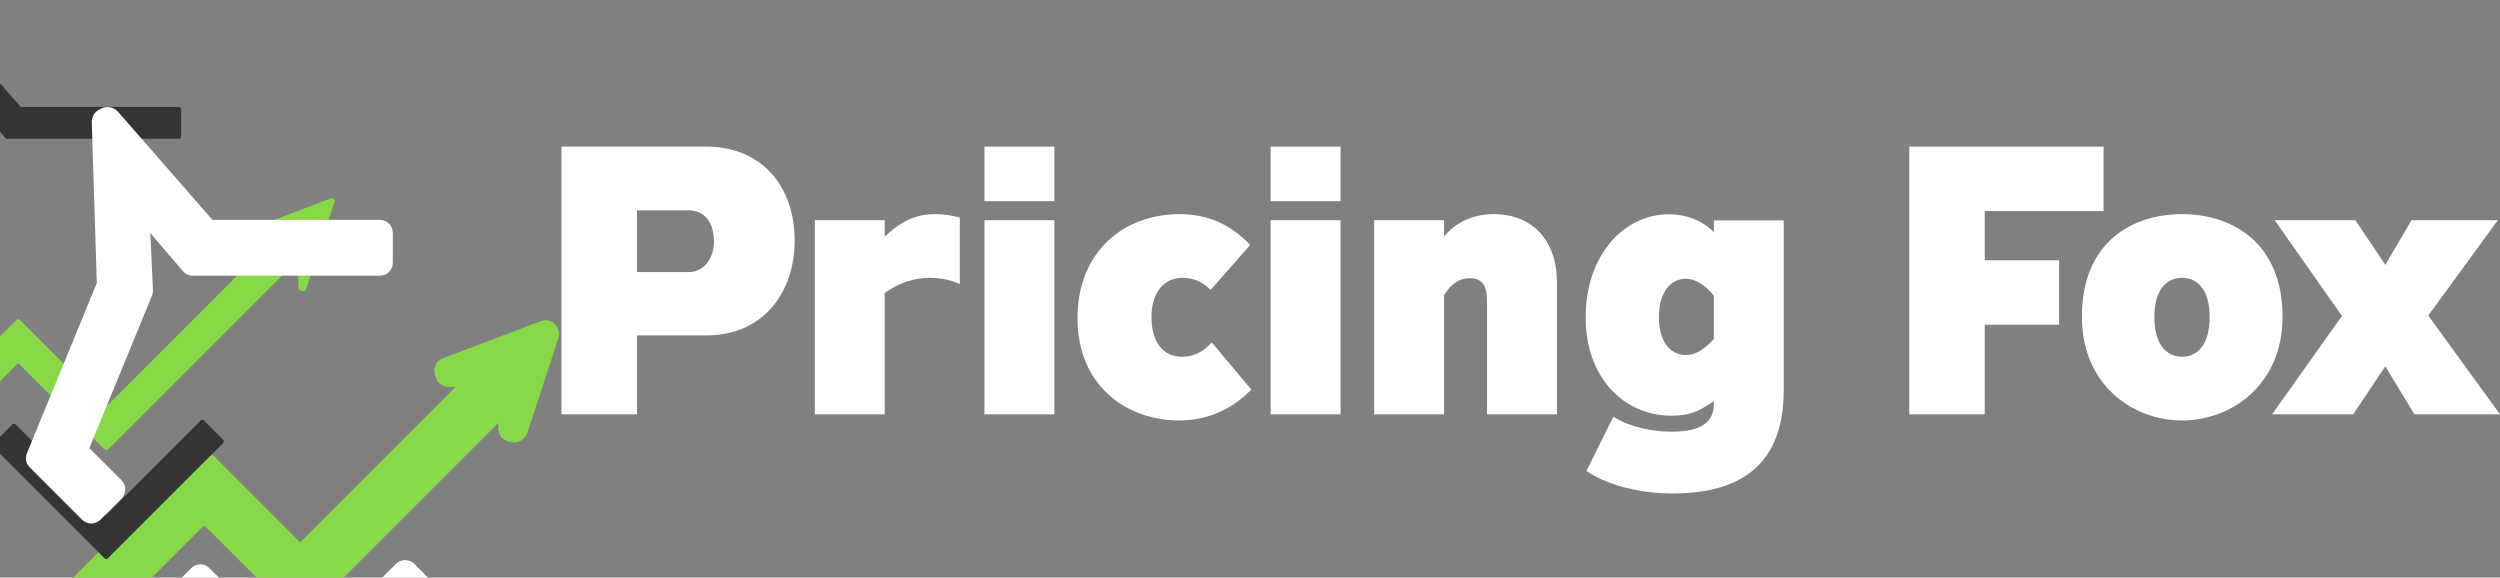 <?xml version="1.0" encoding="UTF-8" standalone="no"?>
<!-- Created with Inkscape (http://www.inkscape.org/) -->

<svg
   width="117.858mm"
   height="27.23mm"
   viewBox="0 0 117.858 27.23"
   version="1.1"
   id="svg2382"
   sodipodi:docname="logo-inverted.svg"
   inkscape:version="1.2.2 (b0a84865, 2022-12-01)"
   xmlns:inkscape="http://www.inkscape.org/namespaces/inkscape"
   xmlns:sodipodi="http://sodipodi.sourceforge.net/DTD/sodipodi-0.dtd"
   xmlns="http://www.w3.org/2000/svg"
   xmlns:svg="http://www.w3.org/2000/svg"
   xmlns:rdf="http://www.w3.org/1999/02/22-rdf-syntax-ns#"
   xmlns:cc="http://creativecommons.org/ns#"
   xmlns:dc="http://purl.org/dc/elements/1.1/">
  <rect x="0" y="0" width="117.858" height="27.23" fill="#808080" stroke="none"/>
  <defs
     id="defs2376" />
  <sodipodi:namedview
     id="base"
     pagecolor="#ffffff"
     bordercolor="#666666"
     borderopacity="1.0"
     inkscape:pageopacity="0.0"
     inkscape:pageshadow="2"
     inkscape:zoom="1.3267539"
     inkscape:cx="274.73069"
     inkscape:cy="111.92732"
     inkscape:document-units="mm"
     inkscape:current-layer="layer1"
     showgrid="false"
     showguides="false"
     inkscape:guide-bbox="true"
     fit-margin-top="0"
     fit-margin-left="0"
     fit-margin-right="0"
     fit-margin-bottom="0"
     inkscape:window-width="1680"
     inkscape:window-height="997"
     inkscape:window-x="158"
     inkscape:window-y="1105"
     inkscape:window-maximized="1"
     inkscape:showpageshadow="2"
     inkscape:pagecheckerboard="0"
     inkscape:deskcolor="#d1d1d1">
    <sodipodi:guide
       position="30.785,20.389"
       orientation="0,1"
       id="guide3023"
       inkscape:locked="false" />
    <sodipodi:guide
       position="30.785,5.106"
       orientation="0,1"
       id="guide3025"
       inkscape:locked="false" />
    <sodipodi:guide
       position="67.976,-0.214"
       orientation="0,1"
       id="guide3027"
       inkscape:locked="false" />
    <sodipodi:guide
       position="50.022,27.378"
       orientation="0,1"
       id="guide3029"
       inkscape:locked="false" />
  </sodipodi:namedview>
  <g
     inkscape:label="Layer 1"
     inkscape:groupmode="layer"
     id="layer1"
     transform="translate(-36.912,-41.636)">
    <g
       style="clip-rule:evenodd;fill:#ffffff;fill-opacity:1;fill-rule:evenodd;stroke-linejoin:round;stroke-miterlimit:2"
       transform="matrix(17.615,0,0,17.98,62.326,61.17)"
       id="g1482-6"
       inkscape:export-xdpi="37.04491"
       inkscape:export-ydpi="37.04491">
      <path
         inkscape:connector-curvature="0"
         d="m 0.399,-0.535 c 0.047,0 0.069,0.035 0.069,0.082 0,0.039 -0.022,0.08 -0.069,0.08 H 0.262 v -0.162 z m 0.049,0.328 c 0.151,0 0.236,-0.112 0.236,-0.248 0,-0.147 -0.092,-0.247 -0.236,-0.247 H 0.06 V 0 h 0.202 v -0.207 z"
         style="fill:#ffffff;fill-opacity:1;fill-rule:nonzero"
         id="path1480-1" />
    </g>
    <g
       style="clip-rule:evenodd;fill:#ffffff;fill-opacity:1;fill-rule:evenodd;stroke-linejoin:round;stroke-miterlimit:2"
       transform="matrix(17.615,0,0,17.98,74.533,61.17)"
       id="g1486-5"
       inkscape:export-xdpi="37.04491"
       inkscape:export-ydpi="37.04491">
      <path
         inkscape:connector-curvature="0"
         d="M 0.232,-0.509 H 0.045 V 0 h 0.187 v -0.318 c 0.036,-0.027 0.081,-0.04 0.12,-0.04 0.029,0 0.062,0.006 0.081,0.017 V -0.516 C 0.411,-0.522 0.39,-0.525 0.366,-0.525 c -0.053,0 -0.093,0.021 -0.134,0.059 z"
         style="fill:#ffffff;fill-opacity:1;fill-rule:nonzero"
         id="path1484-5" />
    </g>
    <g
       style="clip-rule:evenodd;fill:#ffffff;fill-opacity:1;fill-rule:evenodd;stroke-linejoin:round;stroke-miterlimit:2"
       transform="matrix(17.615,0,0,17.98,82.53,61.17)"
       id="g1490-4"
       inkscape:export-xdpi="37.04491"
       inkscape:export-ydpi="37.04491">
      <path
         inkscape:connector-curvature="0"
         d="M 0.045,-0.509 V 0 h 0.187 v -0.509 z m 0,-0.193 v 0.143 h 0.187 v -0.143 z"
         style="fill:#ffffff;fill-opacity:1;fill-rule:nonzero"
         id="path1488-7" />
    </g>
    <g
       style="clip-rule:evenodd;fill:#ffffff;fill-opacity:1;fill-rule:evenodd;stroke-linejoin:round;stroke-miterlimit:2"
       transform="matrix(17.615,0,0,17.98,87.146,61.17)"
       id="g1494-6"
       inkscape:export-xdpi="37.04491"
       inkscape:export-ydpi="37.04491">
      <path
         inkscape:connector-curvature="0"
         d="M 0.497,-0.065 0.391,-0.189 c -0.02,0.025 -0.05,0.038 -0.079,0.038 -0.045,0 -0.082,-0.031 -0.082,-0.104 0,-0.069 0.037,-0.103 0.083,-0.103 0.027,0 0.053,0.009 0.075,0.032 L 0.494,-0.444 C 0.441,-0.5 0.377,-0.525 0.305,-0.525 c -0.148,0 -0.273,0.097 -0.273,0.273 0,0.176 0.13,0.268 0.272,0.268 0.074,0 0.141,-0.028 0.193,-0.081 z"
         style="fill:#ffffff;fill-opacity:1;fill-rule:nonzero"
         id="path1492-5" />
    </g>
    <g
       style="clip-rule:evenodd;fill:#ffffff;fill-opacity:1;fill-rule:evenodd;stroke-linejoin:round;stroke-miterlimit:2"
       transform="matrix(17.615,0,0,17.98,96.023,61.17)"
       id="g1498-6"
       inkscape:export-xdpi="37.04491"
       inkscape:export-ydpi="37.04491">
      <path
         inkscape:connector-curvature="0"
         d="M 0.045,-0.509 V 0 h 0.187 v -0.509 z m 0,-0.193 v 0.143 h 0.187 v -0.143 z"
         style="fill:#ffffff;fill-opacity:1;fill-rule:nonzero"
         id="path1496-9" />
    </g>
    <g
       style="clip-rule:evenodd;fill:#ffffff;fill-opacity:1;fill-rule:evenodd;stroke-linejoin:round;stroke-miterlimit:2"
       transform="matrix(17.615,0,0,17.98,100.903,61.17)"
       id="g1502-3"
       inkscape:export-xdpi="37.04491"
       inkscape:export-ydpi="37.04491">
      <path
         inkscape:connector-curvature="0"
         d="m 0.534,0 v -0.347 c 0,-0.11 -0.067,-0.178 -0.169,-0.178 -0.055,0 -0.103,0.022 -0.133,0.059 V -0.509 H 0.045 V 0 h 0.187 v -0.312 c 0.017,-0.028 0.038,-0.045 0.071,-0.045 0.03,0 0.044,0.021 0.044,0.056 V 0 Z"
         style="fill:#ffffff;fill-opacity:1;fill-rule:nonzero"
         id="path1500-7" />
    </g>
    <g
       style="clip-rule:evenodd;fill:#ffffff;fill-opacity:1;fill-rule:evenodd;stroke-linejoin:round;stroke-miterlimit:2"
       transform="matrix(17.615,0,0,17.98,111.102,62.059)"
       id="g1506-4"
       inkscape:export-xdpi="37.04491"
       inkscape:export-ydpi="37.04491">
      <path
         inkscape:connector-curvature="0"
         d="M 0.562,-0.558 H 0.375 v 0.031 c -0.032,-0.032 -0.075,-0.047 -0.12,-0.047 -0.121,0 -0.223,0.107 -0.223,0.27 0,0.163 0.107,0.258 0.228,0.258 0.045,0 0.069,-0.007 0.115,-0.038 v 0.007 c 0,0.049 -0.035,0.073 -0.113,0.073 -0.052,0 -0.108,-0.011 -0.156,-0.039 l -0.072,0.142 c 0.051,0.034 0.135,0.059 0.231,0.059 0.15,0 0.297,-0.051 0.297,-0.27 z m -0.187,0.197 v 0.114 c -0.026,0.028 -0.049,0.042 -0.075,0.042 -0.04,0 -0.072,-0.033 -0.072,-0.099 0,-0.067 0.032,-0.101 0.072,-0.101 0.026,0 0.05,0.015 0.075,0.044 z"
         style="fill:#ffffff;fill-opacity:1;fill-rule:nonzero"
         id="path1504-5" />
    </g>
    <g
       style="clip-rule:evenodd;fill:#ffffff;fill-opacity:1;fill-rule:evenodd;stroke-linejoin:round;stroke-miterlimit:2"
       transform="matrix(17.615,0,0,17.98,125.864,61.17)"
       id="g1510-2"
       inkscape:export-xdpi="37.04491"
       inkscape:export-ydpi="37.04491">
      <path
         inkscape:connector-curvature="0"
         d="M 0.262,0 V -0.235 H 0.461 V -0.404 H 0.262 V -0.533 H 0.58 V -0.702 H 0.06 V 0 Z"
         style="fill:#ffffff;fill-opacity:1;fill-rule:nonzero"
         id="path1508-5" />
    </g>
    <g
       style="clip-rule:evenodd;fill:#ffffff;fill-opacity:1;fill-rule:evenodd;stroke-linejoin:round;stroke-miterlimit:2"
       transform="matrix(17.615,0,0,17.98,134.495,61.17)"
       id="g1514-4"
       inkscape:export-xdpi="37.04491"
       inkscape:export-ydpi="37.04491">
      <path
         inkscape:connector-curvature="0"
         d="m 0.374,-0.255 c 0,0.07 -0.031,0.104 -0.074,0.104 -0.043,0 -0.074,-0.034 -0.074,-0.104 0,-0.07 0.031,-0.103 0.074,-0.103 0.043,0 0.074,0.033 0.074,0.103 z m 0.195,-0.001 c 0,-0.195 -0.136,-0.269 -0.269,-0.269 -0.133,0 -0.268,0.073 -0.268,0.269 0,0.178 0.135,0.272 0.268,0.272 0.133,0 0.269,-0.094 0.269,-0.272 z"
         style="fill:#ffffff;fill-opacity:1;fill-rule:nonzero"
         id="path1512-7" />
    </g>
    <g
       style="clip-rule:evenodd;fill:#ffffff;fill-opacity:1;fill-rule:evenodd;stroke-linejoin:round;stroke-miterlimit:2"
       transform="matrix(17.615,0,0,17.98,144.201,61.17)"
       id="g1518-4"
       inkscape:export-xdpi="37.04491"
       inkscape:export-ydpi="37.04491">
      <path
         inkscape:connector-curvature="0"
         d="m 0.408,-0.259 0.186,-0.25 H 0.363 l -0.07,0.117 -0.08,-0.117 H -0.003 L 0.177,-0.258 -0.01,0 H 0.207 L 0.293,-0.126 0.371,0 H 0.6 Z"
         style="fill:#ffffff;fill-opacity:1;fill-rule:nonzero"
         id="path1516-4" />
    </g>
    <g
       style="clip-rule:evenodd;fill-rule:evenodd;stroke-linejoin:round;stroke-miterlimit:2"
       transform="matrix(0.06,0,0,0.06,-1734.594,-37.931)"
       id="g1580-9"
       inkscape:export-xdpi="37.04491"
       inkscape:export-ydpi="37.04491">
      <path
         inkscape:connector-curvature="0"
         d="m 29787.4,1482.41 c 0.9,0.94 0.8,1.69 0.7,1.93 l -22.5,68.84 c -0.5,1 -1.3,1.81 -2.5,1.61 l -2,-0.44 c -1,-0.26 -1.7,-1.2 -1.6,-2.48 v -21.93 l -149.4,149.34 -1.4,0.61 -1.5,-0.61 -67.8,-67.81 -87.8,87.72 c 0,0 -1.4,1.37 -2.9,0 l -14.7,-14.73 c 0,0 -0.6,-0.58 -0.6,-1.47 -0.1,-0.78 0.6,-1.48 0.6,-1.48 l 103.9,-103.93 c 0,0 1.4,-1.49 2.9,0 l 67.9,67.82 132.2,-132.22 -24.4,1.54 c -1.1,0.07 -2.3,-0.5 -2.6,-1.47 0,0 -0.5,-2.11 -0.5,-2.11 0,0 -0.3,-0.98 0.2,-1.71 0.4,-0.52 1.3,-0.84 1.3,-0.84 l 70.5,-26.68 c 0,0 1.2,-0.4 2,0.5 z"
         style="fill:#88d946"
         id="path1578-2" />
    </g>
    <g
       style="clip-rule:evenodd;fill-rule:evenodd;stroke-linejoin:round;stroke-miterlimit:2"
       transform="matrix(0.005,0,0,0.005,22.176,-19.056)"
       id="g1584-2"
       inkscape:export-xdpi="37.04491"
       inkscape:export-ydpi="37.04491">
      <path
         inkscape:connector-curvature="0"
         d="m 8092.82,15158.3 c 4.6,0.1 6.94,0.2 10.45,0.5 6.44,0.6 12.84,1.7 19.11,3.3 0,0 4.09,1.1 7.77,2.3 4.76,1.5 9.43,3.4 13.98,5.5 0,0 5.66,2.8 5.66,2.8 2.69,1.5 5.25,3 5.25,3 7.02,4.2 13.58,9 19.7,14.5 0,0 3.12,2.8 5.8,5.6 26.62,27.3 41.8,66.1 37.46,104.2 -0.49,4.3 -1.23,8.7 -2.19,13 l -2.55,9.3 -293.8,898.2 -3.38,8.9 c -8.18,18.8 -20.34,35.9 -35.75,49.5 0,0 -1.86,1.6 -3.05,2.6 -1.99,1.6 -4.04,3.2 -6.12,4.8 0,0 -2.26,1.6 -4.05,2.8 -11.4,7.7 -24.11,13.6 -37.29,17.2 0,0 -4.29,1.2 -8.64,2 0,0 -2.26,0.5 -2.38,0.5 -2.06,0.4 -4.69,0.7 -4.69,0.7 -2.53,0.4 -5.06,0.7 -7.6,0.9 0,0 -2.31,0.1 -2.31,0.1 -3.92,0.2 -7.84,0.3 -11.75,0.2 0,0 -4.95,-0.3 -4.95,-0.3 -2.75,-0.2 -5.5,-0.5 -8.23,-0.9 0,0 -3.96,-0.6 -3.96,-0.6 l -2.42,-0.4 -28.18,-6.1 -2.47,-0.5 -2.84,-0.7 c -0.63,-0.2 -1.26,-0.4 -1.9,-0.6 -0.88,-0.2 -1.77,-0.5 -2.65,-0.7 -2.32,-0.8 -4.61,-1.5 -6.89,-2.4 0,0 -4,-1.5 -7.47,-3 -4.55,-2 -8.98,-4.3 -13.26,-6.9 l -2.51,-1.5 c -3.17,-2 -6.28,-4.2 -9.27,-6.4 0,0 -0.04,-0.1 -1.64,-1.3 0,0 -4.49,-3.7 -4.49,-3.7 -0.97,-0.9 -1.74,-1.6 -1.74,-1.6 l -1.06,-0.9 c -2.33,-2.2 -4.59,-4.4 -6.76,-6.8 0,0 -2.89,-3.2 -2.89,-3.2 -1.43,-1.6 -2.83,-3.3 -4.18,-5 0,0 -2.91,-3.9 -2.91,-3.9 -1.27,-1.7 -2.88,-4.1 -2.88,-4.1 -1.42,-2.2 -3.29,-5.2 -3.29,-5.2 -0.54,-0.9 -1.1,-1.9 -1.1,-1.9 -0.92,-1.6 -2.02,-3.6 -2.02,-3.6 l -0.67,-1.3 c -10.35,-20.1 -15.54,-43.2 -15.31,-65.8 v 0.2 l 0.05,-43.8 -1777.71,1777.7 c -6.45,5.9 -7.89,7.6 -15.15,12.4 -5.92,4 -10.76,6.5 -17.29,9.3 -9.39,4 -18.74,8.3 -28.46,11.3 -21.91,6.6 -45.88,5.1 -67.3,-3.4 -6.45,-2.5 -12.86,-5.2 -19.23,-7.9 -6.52,-2.8 -11.36,-5.3 -17.28,-9.3 -7.27,-4.8 -8.7,-6.5 -15.16,-12.4 l -814.18,-814.2 -1075.43,1075.5 -1.7,1.5 c -1.96,1.8 -3.98,3.5 -6.03,5.2 l -0.88,0.7 c -3.17,2.4 -2.88,2.2 -5.51,4.1 l -0.46,0.3 c -0.84,0.6 -0.84,0.6 -1.7,1.2 l -1.95,1.3 c -3.46,2.2 -5.13,3.2 -5.13,3.2 -0.97,0.5 -1.94,1.1 -2.93,1.6 -0.09,0.1 -1.72,1 -1.83,1.1 -2.66,1.4 -5.36,2.7 -8.1,4 l -2.92,1.2 c -1.07,0.5 -2.47,1.1 -2.47,1.1 -16.2,6.5 -33.67,9.5 -49.9,9.2 h -1.16 l -1.83,-0.1 c -0.58,0 -0.67,0 -2.94,-0.1 l -4.49,-0.4 c -1.72,-0.2 -3.3,-0.4 -3.3,-0.4 l -1.08,-0.2 -1.09,-0.1 -1.08,-0.2 -1.05,-0.2 -1.08,-0.1 -4.17,-0.8 c -3.61,-0.8 -4.53,-1.1 -5.91,-1.5 0,0 -2.78,-0.7 -4.3,-1.2 -4.5,-1.3 -9.77,-3.3 -11.94,-4.2 -2.24,-1 -2.08,-0.9 -4.1,-1.8 l -0.84,-0.4 c -1.14,-0.6 -1.15,-0.6 -2.28,-1.1 l -0.82,-0.4 c -1.12,-0.6 -1.12,-0.6 -2.24,-1.2 0,0 -2.77,-1.5 -3.97,-2.2 -9.23,-5.2 -17.68,-11.8 -25.57,-19 l -195.23,-195.2 c 0,0 -1.32,-1.4 -1.32,-1.4 -1.45,-1.6 -3.29,-3.7 -3.29,-3.7 -3.18,-3.7 -6.5,-8.1 -9.36,-12.4 0,0 -2.87,-4.5 -2.87,-4.5 l -0.66,-1.1 c -20.8,-35.3 -24.36,-80.2 -6.66,-118.3 1.77,-3.8 3.82,-7.7 5.86,-11.2 l 1.29,-2.2 c 5,-8.1 10.8,-15.7 17.3,-22.6 l 1355.92,-1356 c 0,0 1.25,-1.2 1.25,-1.2 1.01,-1 2,-2 3,-2.9 0.24,-0.2 1.4,-1.3 1.66,-1.5 2.99,-2.7 6.1,-5.3 9.31,-7.7 0,0 3.94,-2.8 4.85,-3.5 3.13,-2.1 6.35,-4.1 9.66,-6 l 3.6,-1.9 c 2.55,-1.3 5.13,-2.6 7.74,-3.7 0,0 1.22,-0.6 1.22,-0.6 0,0 1.22,-0.5 1.22,-0.5 0,0 2.05,-0.8 2.05,-0.8 10.88,-4.3 23.21,-7.4 35.99,-8.5 0.72,0 0.72,0 1.44,-0.1 h 1.21 c 0,0 2.39,-0.2 2.41,-0.2 2.72,-0.1 5.12,-0.1 8.46,0 h 1.15 l 1.15,0.1 h 1.14 l 1.13,0.1 1.12,0.1 1.13,0.1 1.12,0.1 1.11,0.1 4.36,0.5 c 3.06,0.5 5.87,0.9 9.23,1.7 0,0 5.78,1.4 5.78,1.4 2.46,0.7 5.56,1.6 5.56,1.6 1.3,0.5 1.3,0.5 2.59,0.9 0,0 2.47,0.9 4.31,1.6 l 1.21,0.5 1.2,0.4 c 0,0 4.68,2.1 6.3,2.8 3.59,1.7 7.1,3.6 10.5,5.7 0,0 4.96,3.1 6.58,4.2 3.45,2.3 6.78,4.8 10.01,7.5 0,0 4.14,3.5 4.14,3.5 0.8,0.8 1.6,1.5 2.39,2.2 0.9,0.9 1.16,1.1 2.14,2.1 l 814.9,814.9 1467.39,-1467.4 c -17.98,1.1 -35.97,2.2 -53.96,3.4 0,0 -5.61,0.2 -5.61,0.2 -24.08,0.5 -48.15,-5.2 -69.18,-16.7 0,0 -7.25,-4.1 -12.66,-7.8 0,0 -2.25,-1.6 -4.41,-3.3 0,0 -3.8,-3 -3.8,-3 -1.39,-1.2 -3.2,-2.7 -3.2,-2.7 -1.39,-1.3 -3.2,-3 -3.2,-3 -0.51,-0.5 -1.02,-0.9 -1.53,-1.4 -0.63,-0.7 -0.64,-0.7 -1.16,-1.2 0,0 -1.91,-1.9 -3.19,-3.3 -12.99,-14.1 -22.42,-31.1 -27.93,-49.4 l -7.45,-28.1 0.12,0.5 -0.34,-1.3 c -0.79,-3 -1.23,-4.8 -1.7,-7.1 -7.24,-34.9 0.21,-73 21.51,-101.4 7.78,-10.4 17.31,-19.5 27.9,-26.9 0,0 6.45,-4.5 12.09,-7.7 6.44,-3.7 13.18,-6.9 20.01,-9.5 l 922.1,-348.5 c 1.96,-0.7 1.96,-0.7 3.94,-1.4 0,0 7.97,-2.5 15.14,-3.8 0,0 6.4,-1.2 11.98,-1.7 4.33,-0.4 8.69,-0.5 13.04,-0.5 z"
         style="fill:#87d948"
         id="path1582-8" />
    </g>
    <g
       style="clip-rule:evenodd;fill-rule:evenodd;stroke-linejoin:round;stroke-miterlimit:2"
       transform="matrix(0.06,0,0,0.06,-1736.143,-37.916)"
       id="g1588-9"
       inkscape:export-xdpi="37.04491"
       inkscape:export-ydpi="37.04491">
      <path
         inkscape:connector-curvature="0"
         d="m 29562.8,1659.08 0.5,0.47 71,70.98 74.1,-74.09 c 0,0 1.4,-1.55 3,0 l 14.7,14.73 c 0,0 0.6,0.58 0.6,1.41 0.1,1.01 -0.6,1.54 -0.6,1.54 l -90.3,90.29 c 0,0 -0.7,0.7 -1.5,0.71 -0.8,0.01 -1.4,-0.71 -1.4,-0.71 l -87.2,-87.18 c -1,-0.94 -1.1,-1.96 0,-2.95 l 14.7,-14.73 c 0,0 0.8,-0.9 1.6,-0.76 0.4,0.05 0.5,0.1 0.8,0.29 z m 128.4,-224.21 h -134.6 c -0.7,0.05 -1.2,-0.21 -1.6,-0.73 l -38,-44.49 3,63.5 c 0,0.32 0,0.62 -0.1,0.89 l -47.2,114.85 26.6,26.59 c 0,0 1.5,1.35 0,2.94 l -14.8,14.73 c 0,0 -0.6,0.76 -1.4,0.79 -0.8,0.03 -1.5,-0.79 -1.5,-0.79 l -37.4,-37.37 c 0,0 -0.5,-0.53 -0.7,-0.94 -0.1,-0.37 0,-0.74 0.3,-1.32 l 51,-124.27 -3.7,-117.9 c 0,0 0,-0.91 0.6,-1.56 0.2,-0.21 0.7,-0.48 0.7,-0.48 l 0.9,-0.49 0.5,-0.28 c 0.5,-0.23 1.9,-0.31 2.6,0.36 l 0.4,0.37 70.4,80.6 h 124 c 0,0 1.1,-0.04 1.6,0.52 0.5,0.56 0.5,1.56 0.5,1.56 v 20.83 c 0,0.79 0,1.24 -0.5,1.65 -0.5,0.46 -1.6,0.44 -1.6,0.44 z"
         style="fill:#343434"
         id="path1586-7" />
    </g>
    <g
       style="clip-rule:evenodd;fill-rule:evenodd;stroke-linejoin:round;stroke-miterlimit:2;fill:#ffffff"
       transform="matrix(0.005,0,0,0.005,22.2,-19.111)"
       id="g1592-3"
       inkscape:export-xdpi="37.04491"
       inkscape:export-ydpi="37.04491">
      <path
         inkscape:connector-curvature="0"
         d="m 6764.39,17431 c 0,0 1.84,0.1 1.84,0.1 1.79,0 3.44,0.1 3.44,0.1 4.31,0.3 8.02,0.7 11.91,1.3 l 1.05,0.1 c 3.41,0.6 4.61,0.9 6.02,1.2 0,0 6.11,1.4 10.71,2.9 4.11,1.3 8.17,2.8 12.12,4.5 l 1.14,0.5 c 2.21,1 4.48,2.1 5.55,2.6 12.53,6.4 24.09,15 34.02,24.7 l 190.63,190.6 -1.2,-1.1 1.37,1.3 c 1.65,1.6 3.36,3.3 5.02,5.1 0,0 0.84,0.9 1.85,2 1.6,1.8 1.68,1.9 2.11,2.4 1.02,1.3 3.6,4.4 5.64,7.2 0,0 2.66,3.6 4.81,7 0,0 3.24,5.3 3.24,5.3 15.83,27.8 21,61.6 13.13,93.2 -3.32,13.3 -8.85,26.2 -16.3,37.7 l -2.82,4.2 c -1.98,2.8 -2.27,3.2 -3.14,4.3 -0.89,1.1 -2.42,3.1 -3.85,4.7 0,0 -2.86,3.3 -3.68,4.2 -1.12,1.2 -1.85,2 -2.55,2.7 -2.08,2.1 -4.26,4.1 -6.45,6 l -0.35,0.3 2.13,-1.8 -1174.89,1174.9 0.2,-0.2 c 0,0 -1.3,1.3 -2.58,2.6 -0.81,0.7 -0.84,0.8 -1.43,1.3 l -1.21,1.1 c 0,0 -2.38,2.1 -4.23,3.7 -2.33,1.9 -5.58,4.4 -5.58,4.4 -0.85,0.6 -1.87,1.4 -1.87,1.4 -2.99,2.1 -6.05,4.2 -9.2,6.1 0,0 -2.21,1.3 -3.78,2.2 -1.65,0.9 -3.31,1.8 -5,2.6 -4.5,2.3 -9.14,4.4 -13.89,6.1 -3.52,1.3 -4.55,1.6 -6.82,2.3 -7.48,2.3 -15.31,3.8 -22.88,4.6 -0.06,0 -1.84,0.2 -1.89,0.2 -2.84,0.3 -1.66,0.2 -3.95,0.3 -4.71,0.2 -9.42,0.2 -14.17,-0.1 l -1.87,-0.1 c 0,0 -2.65,-0.2 -4.83,-0.5 0,0 -4.49,-0.6 -7.07,-1.1 -1.65,-0.3 -0.39,0 -5.23,-1.1 -1.76,-0.4 -3.52,-0.8 -5.27,-1.3 -1.29,-0.4 -0.42,-0.1 -3.38,-1 -3.48,-1.1 -6.41,-2.1 -11.15,-4 0,0 -2.25,-1 -3.12,-1.4 -0.86,-0.4 -1.63,-0.7 -1.63,-0.7 -3.64,-1.8 -7.22,-3.6 -10.7,-5.6 -1.51,-0.9 -5.02,-3.1 -5.02,-3.1 l -1.24,-0.8 c -1.44,-1 -3.15,-2.2 -3.15,-2.2 -2.54,-1.8 -5.21,-3.8 -5.21,-3.8 0,0 -3.53,-2.8 -4.66,-3.8 -2.52,-2.1 -4.97,-4.3 -7.33,-6.7 0,0 -2.06,-2 -3.56,-3.6 l 0.84,0.9 -1136.37,-1136.4 -0.79,-0.8 c -0.76,-0.8 -0.78,-0.8 -1.59,-1.6 -1.47,-1.6 -2.91,-3.2 -4.31,-4.8 l -1.44,-1.7 c -4.09,-4.9 -7.91,-10.1 -11.32,-15.5 0,0 -1.03,-1.6 -1.03,-1.6 -17.74,-29.3 -22.96,-65.7 -13.31,-98.1 0.11,-0.4 0.38,-1.3 0.51,-1.7 3.89,-12.3 9.72,-23.9 17.25,-34.6 1.54,-2.2 3.75,-5 3.75,-5 l 1.41,-1.8 1.48,-1.8 1.48,-1.7 c 0,0 1.48,-1.7 1.48,-1.7 3.2,-3.5 6.56,-6.9 10.1,-10.1 l -1.5,1.3 188.64,-188.6 -0.47,0.5 1.71,-1.8 c 0.5,-0.5 0.58,-0.6 1.98,-1.9 0,0 4.25,-4.1 7.58,-6.9 1.65,-1.4 3.33,-2.8 5.05,-4.1 0,0 2.15,-1.6 2.15,-1.6 3.02,-2.3 2.61,-2 4.46,-3.2 0,0 7.15,-4.8 12.33,-7.6 0.78,-0.4 0.78,-0.4 1.56,-0.8 6.34,-3.3 14.48,-6.5 17.62,-7.5 3.42,-1.2 6.9,-2.2 10.36,-3.1 l 2.86,-0.6 c 1.4,-0.3 2.68,-0.6 2.68,-0.6 2.11,-0.4 4.67,-0.8 4.67,-0.8 1.22,-0.2 2.44,-0.3 3.66,-0.5 0.04,0 1.78,-0.2 1.81,-0.2 3.26,-0.3 0.26,-0.2 6.41,-0.5 0,0 2.54,-0.1 4.59,-0.1 1.42,0 1.42,0 2.63,0 0,0 4.58,0.2 4.58,0.2 1.3,0.1 1.3,0.1 2.61,0.2 h 0.9 l 2.62,0.3 1.77,0.2 1.82,0.2 c 2.95,0.5 5.91,1 8.84,1.6 0,0 1.83,0.4 2.57,0.6 2.57,0.6 3.28,0.8 4.11,1 1.61,0.4 6.47,1.9 9.78,3.1 2.32,0.8 4.6,1.7 6.86,2.7 1.12,0.5 1.25,0.6 2.21,1 1.59,0.8 3.47,1.7 3.47,1.7 1.18,0.6 1.34,0.7 2.5,1.3 1.66,0.9 3.29,1.9 4.89,2.8 l 1,0.6 c 2.37,1.5 5.55,3.7 5.55,3.7 2.37,1.7 4.93,3.6 5.53,4.1 0.47,0.4 0.93,0.8 1.4,1.1 l 8.22,6.9 6.81,6.2 855.46,855.4 894.58,-894.6 -1.02,1.1 0.8,-0.8 0.82,-0.9 c 2.88,-2.9 4.76,-4.7 7.11,-6.8 0,0 2.83,-2.4 4.68,-3.9 0.75,-0.6 0.75,-0.6 1.51,-1.2 0,0 3.63,-2.8 5.06,-3.8 2.94,-2.1 5.97,-4 9.08,-5.8 1.59,-1 1.76,-1.1 1.76,-1.1 l 3.48,-1.9 c 3.45,-1.8 6.4,-3.1 6.4,-3.1 3.55,-1.7 7.19,-3.2 10.86,-4.4 0,0 2.12,-0.8 2.49,-0.9 7.14,-2.3 14.45,-4.1 21.55,-5 l 0.76,-0.1 c 0.03,0 2.42,-0.3 2.46,-0.3 0.98,-0.1 1.36,-0.3 6.37,-0.6 0,0 5.51,-0.2 9.03,-0.2 z M 6518.11,14748.8 H 4765.79 l 3.11,-0.2 -1.55,0.1 c -11.05,0.6 -21.92,-0.1 -32.98,-2.5 0,0 -4.66,-1 -8.97,-2.2 -24.55,-7.2 -46.62,-22.5 -62.38,-42.8 -0.53,-0.7 -0.59,-0.8 -1.09,-1.4 l 1.62,2.1 -304.13,-356 25.55,539.3 v 2.9 l -0.01,0.7 c -0.18,14.6 -2.74,29.2 -7.46,42.8 l -1.01,2.9 -591.15,1439.5 297.81,297.9 -1.17,-1.1 1.4,1.3 0.88,0.9 c 2.31,2.2 5.31,5.5 5.31,5.5 6.88,7.6 13.01,16 18,25.1 0,0 3.41,6.2 5.78,11.8 0,0 3.44,8.8 4.87,13.6 7.43,25.3 6.48,52.9 -2.71,77.6 -2.61,7 -5.82,13.7 -9.57,20.1 -0.92,1.5 -1.65,2.7 -2.38,3.9 -5.12,8 -11.2,15.5 -17.75,22.3 l -191.62,191.7 0.62,-0.7 c 0,0 -2.79,3 -5.51,5.5 0,0 -1.71,1.6 -2.1,2 -1.31,1.2 -2.64,2.4 -4,3.5 -1.65,1.4 -1.66,1.4 -1.66,1.4 -1.22,1 -2.92,2.3 -2.92,2.3 -5.79,4.5 -11.9,8.5 -18.37,12 0,0 -3.44,1.9 -5.64,2.9 -0.75,0.4 -0.75,0.4 -1.5,0.7 -1.33,0.6 -2.4,1.2 -6.64,2.9 -4.43,1.7 -5.88,2.1 -8.15,2.9 -1.85,0.5 -5.14,1.5 -6.73,1.9 -1.85,0.4 -5.58,1.2 -7.21,1.5 -1.02,0.2 -2.04,0.4 -3.06,0.6 -1.22,0.2 0.34,0 -4.16,0.6 0,0 -4.11,0.4 -6.87,0.6 -1.97,0.1 -4.28,0.2 -4.28,0.2 h -1.83 c -1.27,0 -2.53,0 -3.8,0 -1.43,-0.1 -1.43,-0.1 -2.64,-0.1 l -5.68,-0.4 c -2.52,-0.3 -5.03,-0.6 -7.55,-1 0,0 -3.43,-0.6 -6.74,-1.3 0,0 -1.56,-0.4 -2.91,-0.7 -1.28,-0.3 -1.43,-0.4 -2.92,-0.8 -1.25,-0.3 -3.7,-1 -5.04,-1.5 -2.44,-0.8 -4.84,-1.6 -7.21,-2.6 -1.38,-0.5 0.09,0.2 -4.36,-1.8 -7.55,-3.3 -14.78,-7.3 -21.57,-12 l -1.79,-1.2 -1.22,-0.9 c -1.51,-1.1 -3.3,-2.4 -3.3,-2.4 -5.1,-4 -10.01,-8.3 -14.56,-12.9 l -1.24,-1.3 -0.7,-0.7 -1.12,-1.2 1.29,1.4 -484.88,-484.9 0.23,0.2 c -1.74,-1.7 -3.46,-3.4 -5.13,-5.2 0,0 -0.01,0 -1.24,-1.3 0,0 -1.32,-1.5 -1.32,-1.5 -4.29,-4.8 -8.34,-9.9 -11.96,-15.2 0,0 -1.98,-3 -3.14,-4.9 -0.79,-1.3 -1.58,-2.7 -1.58,-2.7 l -0.84,-1.5 c -0.06,-0.1 -0.84,-1.5 -0.9,-1.6 -0.3,-0.5 -0.59,-1.1 -0.88,-1.7 -0.61,-1.1 -1.19,-2.3 -1.76,-3.5 -15.13,-31.8 -13.35,-69.7 0.58,-101.9 l -0.23,0.5 657.3,-1600.5 -47.48,-1517.9 c -0.01,-1.3 -0.02,-1.5 -0.02,-2.8 0.09,-31.6 12.18,-63.5 33.7,-87 0,0 1.72,-1.9 3,-3.2 11.38,-11.6 21.4,-17.7 32.85,-23.8 l 0.43,-0.2 -0.87,0.4 11.85,-6.8 9.39,-4.7 1.3,-0.7 c 2.68,-1.3 4.29,-2 6.04,-2.7 15.71,-6.6 33.41,-9.7 51.27,-9.6 14.09,0.1 27.97,2.2 41.32,6.5 0,0 3.65,1.3 5.5,1.9 14.44,5.4 27.8,13.3 39.43,23.7 0.3,0.2 1.16,1 1.44,1.3 l 5.6,5.2 c 3.58,3.5 3.58,3.5 6.98,7.2 l 888.42,1017.5 h 1572.53 -0.37 1.25 c 0,0 4.42,0 8.49,0.2 4.37,0.3 8.73,0.7 13.06,1.4 0,0 3.48,0.5 6.42,1.1 0,0 2.12,0.5 2.12,0.5 19.25,4.2 37.44,12.6 52.54,25 27.7,22.7 43.96,58.9 44.91,96.1 0.02,0.8 0.02,1.5 0.03,2.2 v 274.3 c -0.65,18.2 -3.05,36.4 -10.32,53.3 -6.56,15.2 -16.5,29 -28.75,40.2 -1.2,1.1 -1.01,1 -2.6,2.3 0,0 -1.96,1.7 -1.96,1.7 l -0.86,0.7 -1.41,1.1 c -9.4,7.2 -19.75,13.1 -31.35,17.4 -6.01,2.3 -12.23,4.1 -18.53,5.5 0,0 -2.86,0.6 -4.99,0.9 -6.57,1.2 -13.23,1.9 -19.91,2.2 -1.54,0.1 -2.14,0.1 -2.14,0.1 -2.11,0 -4.23,0 -6.35,0 z"
         style="fill:#ffffff"
         id="path1590-6" />
    </g>
  </g>
</svg>
